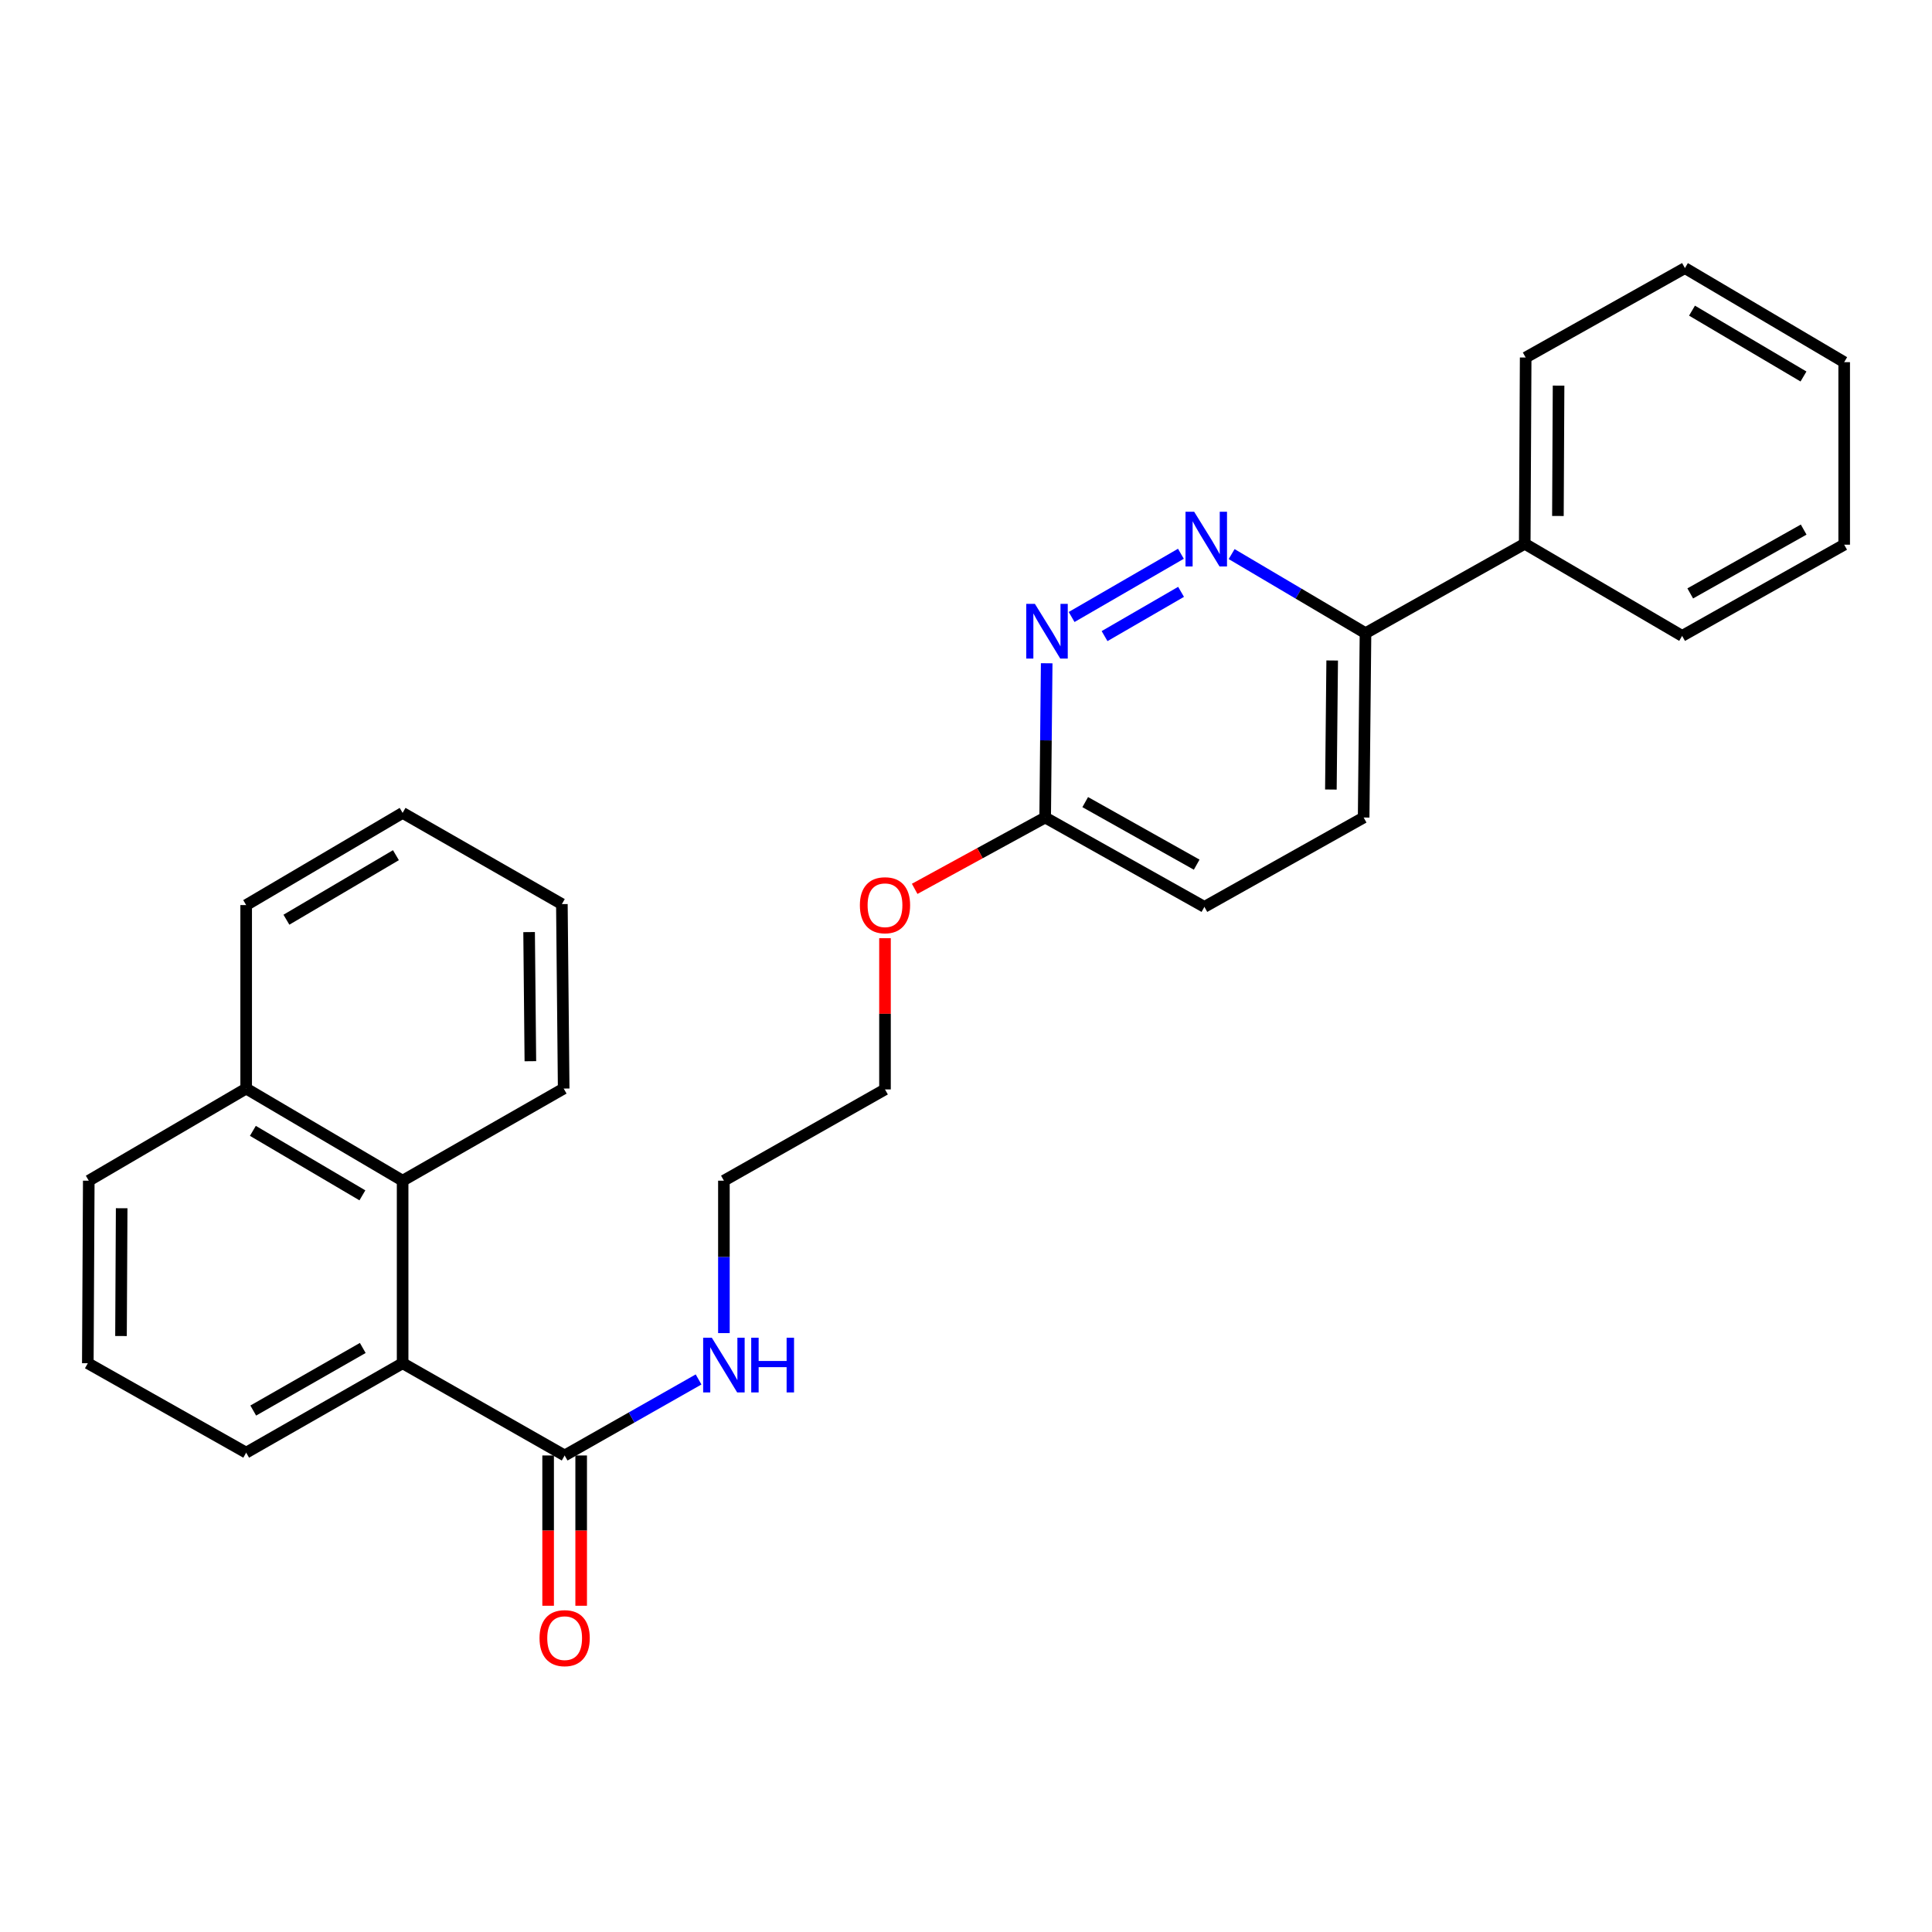 <?xml version='1.0' encoding='iso-8859-1'?>
<svg version='1.1' baseProfile='full'
              xmlns='http://www.w3.org/2000/svg'
                      xmlns:rdkit='http://www.rdkit.org/xml'
                      xmlns:xlink='http://www.w3.org/1999/xlink'
                  xml:space='preserve'
width='1000px' height='1000px' viewBox='0 0 1000 1000'>
<!-- END OF HEADER -->
<rect style='opacity:1.0;fill:#FFFFFF;stroke:none' width='1000' height='1000' x='0' y='0'> </rect>
<path class='bond-1' d='M 611.237,286.626 L 554.67,319.357' style='fill:none;fill-rule:evenodd;stroke:#0000FF;stroke-width:6px;stroke-linecap:butt;stroke-linejoin:miter;stroke-opacity:1' />
<path class='bond-1' d='M 611.317,306.338 L 571.72,329.25' style='fill:none;fill-rule:evenodd;stroke:#0000FF;stroke-width:6px;stroke-linecap:butt;stroke-linejoin:miter;stroke-opacity:1' />
<path class='bond-4' d='M 637.491,286.793 L 672.135,307.26' style='fill:none;fill-rule:evenodd;stroke:#0000FF;stroke-width:6px;stroke-linecap:butt;stroke-linejoin:miter;stroke-opacity:1' />
<path class='bond-4' d='M 672.135,307.26 L 706.779,327.727' style='fill:none;fill-rule:evenodd;stroke:#000000;stroke-width:6px;stroke-linecap:butt;stroke-linejoin:miter;stroke-opacity:1' />
<path class='bond-0' d='M 208.396,705.609 L 292.261,753.351' style='fill:none;fill-rule:evenodd;stroke:#000000;stroke-width:6px;stroke-linecap:butt;stroke-linejoin:miter;stroke-opacity:1' />
<path class='bond-3' d='M 208.396,705.609 L 208.396,611.122' style='fill:none;fill-rule:evenodd;stroke:#000000;stroke-width:6px;stroke-linecap:butt;stroke-linejoin:miter;stroke-opacity:1' />
<path class='bond-13' d='M 208.396,705.609 L 127.419,751.888' style='fill:none;fill-rule:evenodd;stroke:#000000;stroke-width:6px;stroke-linecap:butt;stroke-linejoin:miter;stroke-opacity:1' />
<path class='bond-13' d='M 187.764,697.703 L 131.08,730.099' style='fill:none;fill-rule:evenodd;stroke:#000000;stroke-width:6px;stroke-linecap:butt;stroke-linejoin:miter;stroke-opacity:1' />
<path class='bond-5' d='M 541.764,343.3 L 541.371,383.223' style='fill:none;fill-rule:evenodd;stroke:#0000FF;stroke-width:6px;stroke-linecap:butt;stroke-linejoin:miter;stroke-opacity:1' />
<path class='bond-5' d='M 541.371,383.223 L 540.978,423.145' style='fill:none;fill-rule:evenodd;stroke:#000000;stroke-width:6px;stroke-linecap:butt;stroke-linejoin:miter;stroke-opacity:1' />
<path class='bond-2' d='M 292.261,753.351 L 326.922,733.676' style='fill:none;fill-rule:evenodd;stroke:#000000;stroke-width:6px;stroke-linecap:butt;stroke-linejoin:miter;stroke-opacity:1' />
<path class='bond-2' d='M 326.922,733.676 L 361.582,714.001' style='fill:none;fill-rule:evenodd;stroke:#0000FF;stroke-width:6px;stroke-linecap:butt;stroke-linejoin:miter;stroke-opacity:1' />
<path class='bond-6' d='M 283.71,753.351 L 283.71,792.245' style='fill:none;fill-rule:evenodd;stroke:#000000;stroke-width:6px;stroke-linecap:butt;stroke-linejoin:miter;stroke-opacity:1' />
<path class='bond-6' d='M 283.71,792.245 L 283.71,831.138' style='fill:none;fill-rule:evenodd;stroke:#FF0000;stroke-width:6px;stroke-linecap:butt;stroke-linejoin:miter;stroke-opacity:1' />
<path class='bond-6' d='M 300.812,753.351 L 300.812,792.245' style='fill:none;fill-rule:evenodd;stroke:#000000;stroke-width:6px;stroke-linecap:butt;stroke-linejoin:miter;stroke-opacity:1' />
<path class='bond-6' d='M 300.812,792.245 L 300.812,831.138' style='fill:none;fill-rule:evenodd;stroke:#FF0000;stroke-width:6px;stroke-linecap:butt;stroke-linejoin:miter;stroke-opacity:1' />
<path class='bond-10' d='M 208.396,611.122 L 127.419,563.437' style='fill:none;fill-rule:evenodd;stroke:#000000;stroke-width:6px;stroke-linecap:butt;stroke-linejoin:miter;stroke-opacity:1' />
<path class='bond-10' d='M 187.572,618.706 L 130.888,585.326' style='fill:none;fill-rule:evenodd;stroke:#000000;stroke-width:6px;stroke-linecap:butt;stroke-linejoin:miter;stroke-opacity:1' />
<path class='bond-14' d='M 208.396,611.122 L 291.758,563.437' style='fill:none;fill-rule:evenodd;stroke:#000000;stroke-width:6px;stroke-linecap:butt;stroke-linejoin:miter;stroke-opacity:1' />
<path class='bond-7' d='M 706.779,327.727 L 789.2,281.448' style='fill:none;fill-rule:evenodd;stroke:#000000;stroke-width:6px;stroke-linecap:butt;stroke-linejoin:miter;stroke-opacity:1' />
<path class='bond-9' d='M 706.779,327.727 L 705.82,423.145' style='fill:none;fill-rule:evenodd;stroke:#000000;stroke-width:6px;stroke-linecap:butt;stroke-linejoin:miter;stroke-opacity:1' />
<path class='bond-9' d='M 689.534,341.868 L 688.863,408.661' style='fill:none;fill-rule:evenodd;stroke:#000000;stroke-width:6px;stroke-linecap:butt;stroke-linejoin:miter;stroke-opacity:1' />
<path class='bond-12' d='M 540.978,423.145 L 507.206,441.606' style='fill:none;fill-rule:evenodd;stroke:#000000;stroke-width:6px;stroke-linecap:butt;stroke-linejoin:miter;stroke-opacity:1' />
<path class='bond-12' d='M 507.206,441.606 L 473.434,460.067' style='fill:none;fill-rule:evenodd;stroke:#FF0000;stroke-width:6px;stroke-linecap:butt;stroke-linejoin:miter;stroke-opacity:1' />
<path class='bond-27' d='M 540.978,423.145 L 623.399,469.396' style='fill:none;fill-rule:evenodd;stroke:#000000;stroke-width:6px;stroke-linecap:butt;stroke-linejoin:miter;stroke-opacity:1' />
<path class='bond-27' d='M 561.71,415.169 L 619.405,447.544' style='fill:none;fill-rule:evenodd;stroke:#000000;stroke-width:6px;stroke-linecap:butt;stroke-linejoin:miter;stroke-opacity:1' />
<path class='bond-18' d='M 789.2,281.448 L 789.685,185.051' style='fill:none;fill-rule:evenodd;stroke:#000000;stroke-width:6px;stroke-linecap:butt;stroke-linejoin:miter;stroke-opacity:1' />
<path class='bond-18' d='M 806.374,267.074 L 806.713,199.596' style='fill:none;fill-rule:evenodd;stroke:#000000;stroke-width:6px;stroke-linecap:butt;stroke-linejoin:miter;stroke-opacity:1' />
<path class='bond-19' d='M 789.2,281.448 L 870.671,329.133' style='fill:none;fill-rule:evenodd;stroke:#000000;stroke-width:6px;stroke-linecap:butt;stroke-linejoin:miter;stroke-opacity:1' />
<path class='bond-8' d='M 374.692,690.013 L 374.692,650.568' style='fill:none;fill-rule:evenodd;stroke:#0000FF;stroke-width:6px;stroke-linecap:butt;stroke-linejoin:miter;stroke-opacity:1' />
<path class='bond-8' d='M 374.692,650.568 L 374.692,611.122' style='fill:none;fill-rule:evenodd;stroke:#000000;stroke-width:6px;stroke-linecap:butt;stroke-linejoin:miter;stroke-opacity:1' />
<path class='bond-11' d='M 705.82,423.145 L 623.399,469.396' style='fill:none;fill-rule:evenodd;stroke:#000000;stroke-width:6px;stroke-linecap:butt;stroke-linejoin:miter;stroke-opacity:1' />
<path class='bond-20' d='M 127.419,563.437 L 127.419,468.465' style='fill:none;fill-rule:evenodd;stroke:#000000;stroke-width:6px;stroke-linecap:butt;stroke-linejoin:miter;stroke-opacity:1' />
<path class='bond-29' d='M 127.419,563.437 L 45.949,611.122' style='fill:none;fill-rule:evenodd;stroke:#000000;stroke-width:6px;stroke-linecap:butt;stroke-linejoin:miter;stroke-opacity:1' />
<path class='bond-21' d='M 458.072,485.61 L 458.072,524.747' style='fill:none;fill-rule:evenodd;stroke:#FF0000;stroke-width:6px;stroke-linecap:butt;stroke-linejoin:miter;stroke-opacity:1' />
<path class='bond-21' d='M 458.072,524.747 L 458.072,563.883' style='fill:none;fill-rule:evenodd;stroke:#000000;stroke-width:6px;stroke-linecap:butt;stroke-linejoin:miter;stroke-opacity:1' />
<path class='bond-15' d='M 127.419,751.888 L 45.455,705.609' style='fill:none;fill-rule:evenodd;stroke:#000000;stroke-width:6px;stroke-linecap:butt;stroke-linejoin:miter;stroke-opacity:1' />
<path class='bond-22' d='M 291.758,563.437 L 290.827,467.961' style='fill:none;fill-rule:evenodd;stroke:#000000;stroke-width:6px;stroke-linecap:butt;stroke-linejoin:miter;stroke-opacity:1' />
<path class='bond-22' d='M 274.517,549.282 L 273.865,482.449' style='fill:none;fill-rule:evenodd;stroke:#000000;stroke-width:6px;stroke-linecap:butt;stroke-linejoin:miter;stroke-opacity:1' />
<path class='bond-16' d='M 45.455,705.609 L 45.949,611.122' style='fill:none;fill-rule:evenodd;stroke:#000000;stroke-width:6px;stroke-linecap:butt;stroke-linejoin:miter;stroke-opacity:1' />
<path class='bond-16' d='M 62.63,691.525 L 62.976,625.384' style='fill:none;fill-rule:evenodd;stroke:#000000;stroke-width:6px;stroke-linecap:butt;stroke-linejoin:miter;stroke-opacity:1' />
<path class='bond-17' d='M 374.692,611.122 L 458.072,563.883' style='fill:none;fill-rule:evenodd;stroke:#000000;stroke-width:6px;stroke-linecap:butt;stroke-linejoin:miter;stroke-opacity:1' />
<path class='bond-24' d='M 789.685,185.051 L 872.115,138.762' style='fill:none;fill-rule:evenodd;stroke:#000000;stroke-width:6px;stroke-linecap:butt;stroke-linejoin:miter;stroke-opacity:1' />
<path class='bond-23' d='M 870.671,329.133 L 954.545,281.932' style='fill:none;fill-rule:evenodd;stroke:#000000;stroke-width:6px;stroke-linecap:butt;stroke-linejoin:miter;stroke-opacity:1' />
<path class='bond-23' d='M 874.865,307.149 L 933.577,274.109' style='fill:none;fill-rule:evenodd;stroke:#000000;stroke-width:6px;stroke-linecap:butt;stroke-linejoin:miter;stroke-opacity:1' />
<path class='bond-30' d='M 127.419,468.465 L 208.396,420.751' style='fill:none;fill-rule:evenodd;stroke:#000000;stroke-width:6px;stroke-linecap:butt;stroke-linejoin:miter;stroke-opacity:1' />
<path class='bond-30' d='M 148.248,476.042 L 204.931,442.642' style='fill:none;fill-rule:evenodd;stroke:#000000;stroke-width:6px;stroke-linecap:butt;stroke-linejoin:miter;stroke-opacity:1' />
<path class='bond-25' d='M 290.827,467.961 L 208.396,420.751' style='fill:none;fill-rule:evenodd;stroke:#000000;stroke-width:6px;stroke-linecap:butt;stroke-linejoin:miter;stroke-opacity:1' />
<path class='bond-26' d='M 954.545,281.932 L 954.545,187.455' style='fill:none;fill-rule:evenodd;stroke:#000000;stroke-width:6px;stroke-linecap:butt;stroke-linejoin:miter;stroke-opacity:1' />
<path class='bond-28' d='M 872.115,138.762 L 954.545,187.455' style='fill:none;fill-rule:evenodd;stroke:#000000;stroke-width:6px;stroke-linecap:butt;stroke-linejoin:miter;stroke-opacity:1' />
<path class='bond-28' d='M 875.782,160.791 L 933.483,194.875' style='fill:none;fill-rule:evenodd;stroke:#000000;stroke-width:6px;stroke-linecap:butt;stroke-linejoin:miter;stroke-opacity:1' />
<path  class='atom-0' d='M 618.098 264.875
L 627.378 279.875
Q 628.298 281.355, 629.778 284.035
Q 631.258 286.715, 631.338 286.875
L 631.338 264.875
L 635.098 264.875
L 635.098 293.195
L 631.218 293.195
L 621.258 276.795
Q 620.098 274.875, 618.858 272.675
Q 617.658 270.475, 617.298 269.795
L 617.298 293.195
L 613.618 293.195
L 613.618 264.875
L 618.098 264.875
' fill='#0000FF'/>
<path  class='atom-2' d='M 535.668 312.569
L 544.948 327.569
Q 545.868 329.049, 547.348 331.729
Q 548.828 334.409, 548.908 334.569
L 548.908 312.569
L 552.668 312.569
L 552.668 340.889
L 548.788 340.889
L 538.828 324.489
Q 537.668 322.569, 536.428 320.369
Q 535.228 318.169, 534.868 317.489
L 534.868 340.889
L 531.188 340.889
L 531.188 312.569
L 535.668 312.569
' fill='#0000FF'/>
<path  class='atom-7' d='M 279.261 847.9
Q 279.261 841.1, 282.621 837.3
Q 285.981 833.5, 292.261 833.5
Q 298.541 833.5, 301.901 837.3
Q 305.261 841.1, 305.261 847.9
Q 305.261 854.78, 301.861 858.7
Q 298.461 862.58, 292.261 862.58
Q 286.021 862.58, 282.621 858.7
Q 279.261 854.82, 279.261 847.9
M 292.261 859.38
Q 296.581 859.38, 298.901 856.5
Q 301.261 853.58, 301.261 847.9
Q 301.261 842.34, 298.901 839.54
Q 296.581 836.7, 292.261 836.7
Q 287.941 836.7, 285.581 839.5
Q 283.261 842.3, 283.261 847.9
Q 283.261 853.62, 285.581 856.5
Q 287.941 859.38, 292.261 859.38
' fill='#FF0000'/>
<path  class='atom-9' d='M 368.432 692.399
L 377.712 707.399
Q 378.632 708.879, 380.112 711.559
Q 381.592 714.239, 381.672 714.399
L 381.672 692.399
L 385.432 692.399
L 385.432 720.719
L 381.552 720.719
L 371.592 704.319
Q 370.432 702.399, 369.192 700.199
Q 367.992 697.999, 367.632 697.319
L 367.632 720.719
L 363.952 720.719
L 363.952 692.399
L 368.432 692.399
' fill='#0000FF'/>
<path  class='atom-9' d='M 388.832 692.399
L 392.672 692.399
L 392.672 704.439
L 407.152 704.439
L 407.152 692.399
L 410.992 692.399
L 410.992 720.719
L 407.152 720.719
L 407.152 707.639
L 392.672 707.639
L 392.672 720.719
L 388.832 720.719
L 388.832 692.399
' fill='#0000FF'/>
<path  class='atom-13' d='M 445.072 468.545
Q 445.072 461.745, 448.432 457.945
Q 451.792 454.145, 458.072 454.145
Q 464.352 454.145, 467.712 457.945
Q 471.072 461.745, 471.072 468.545
Q 471.072 475.425, 467.672 479.345
Q 464.272 483.225, 458.072 483.225
Q 451.832 483.225, 448.432 479.345
Q 445.072 475.465, 445.072 468.545
M 458.072 480.025
Q 462.392 480.025, 464.712 477.145
Q 467.072 474.225, 467.072 468.545
Q 467.072 462.985, 464.712 460.185
Q 462.392 457.345, 458.072 457.345
Q 453.752 457.345, 451.392 460.145
Q 449.072 462.945, 449.072 468.545
Q 449.072 474.265, 451.392 477.145
Q 453.752 480.025, 458.072 480.025
' fill='#FF0000'/>
</svg>
